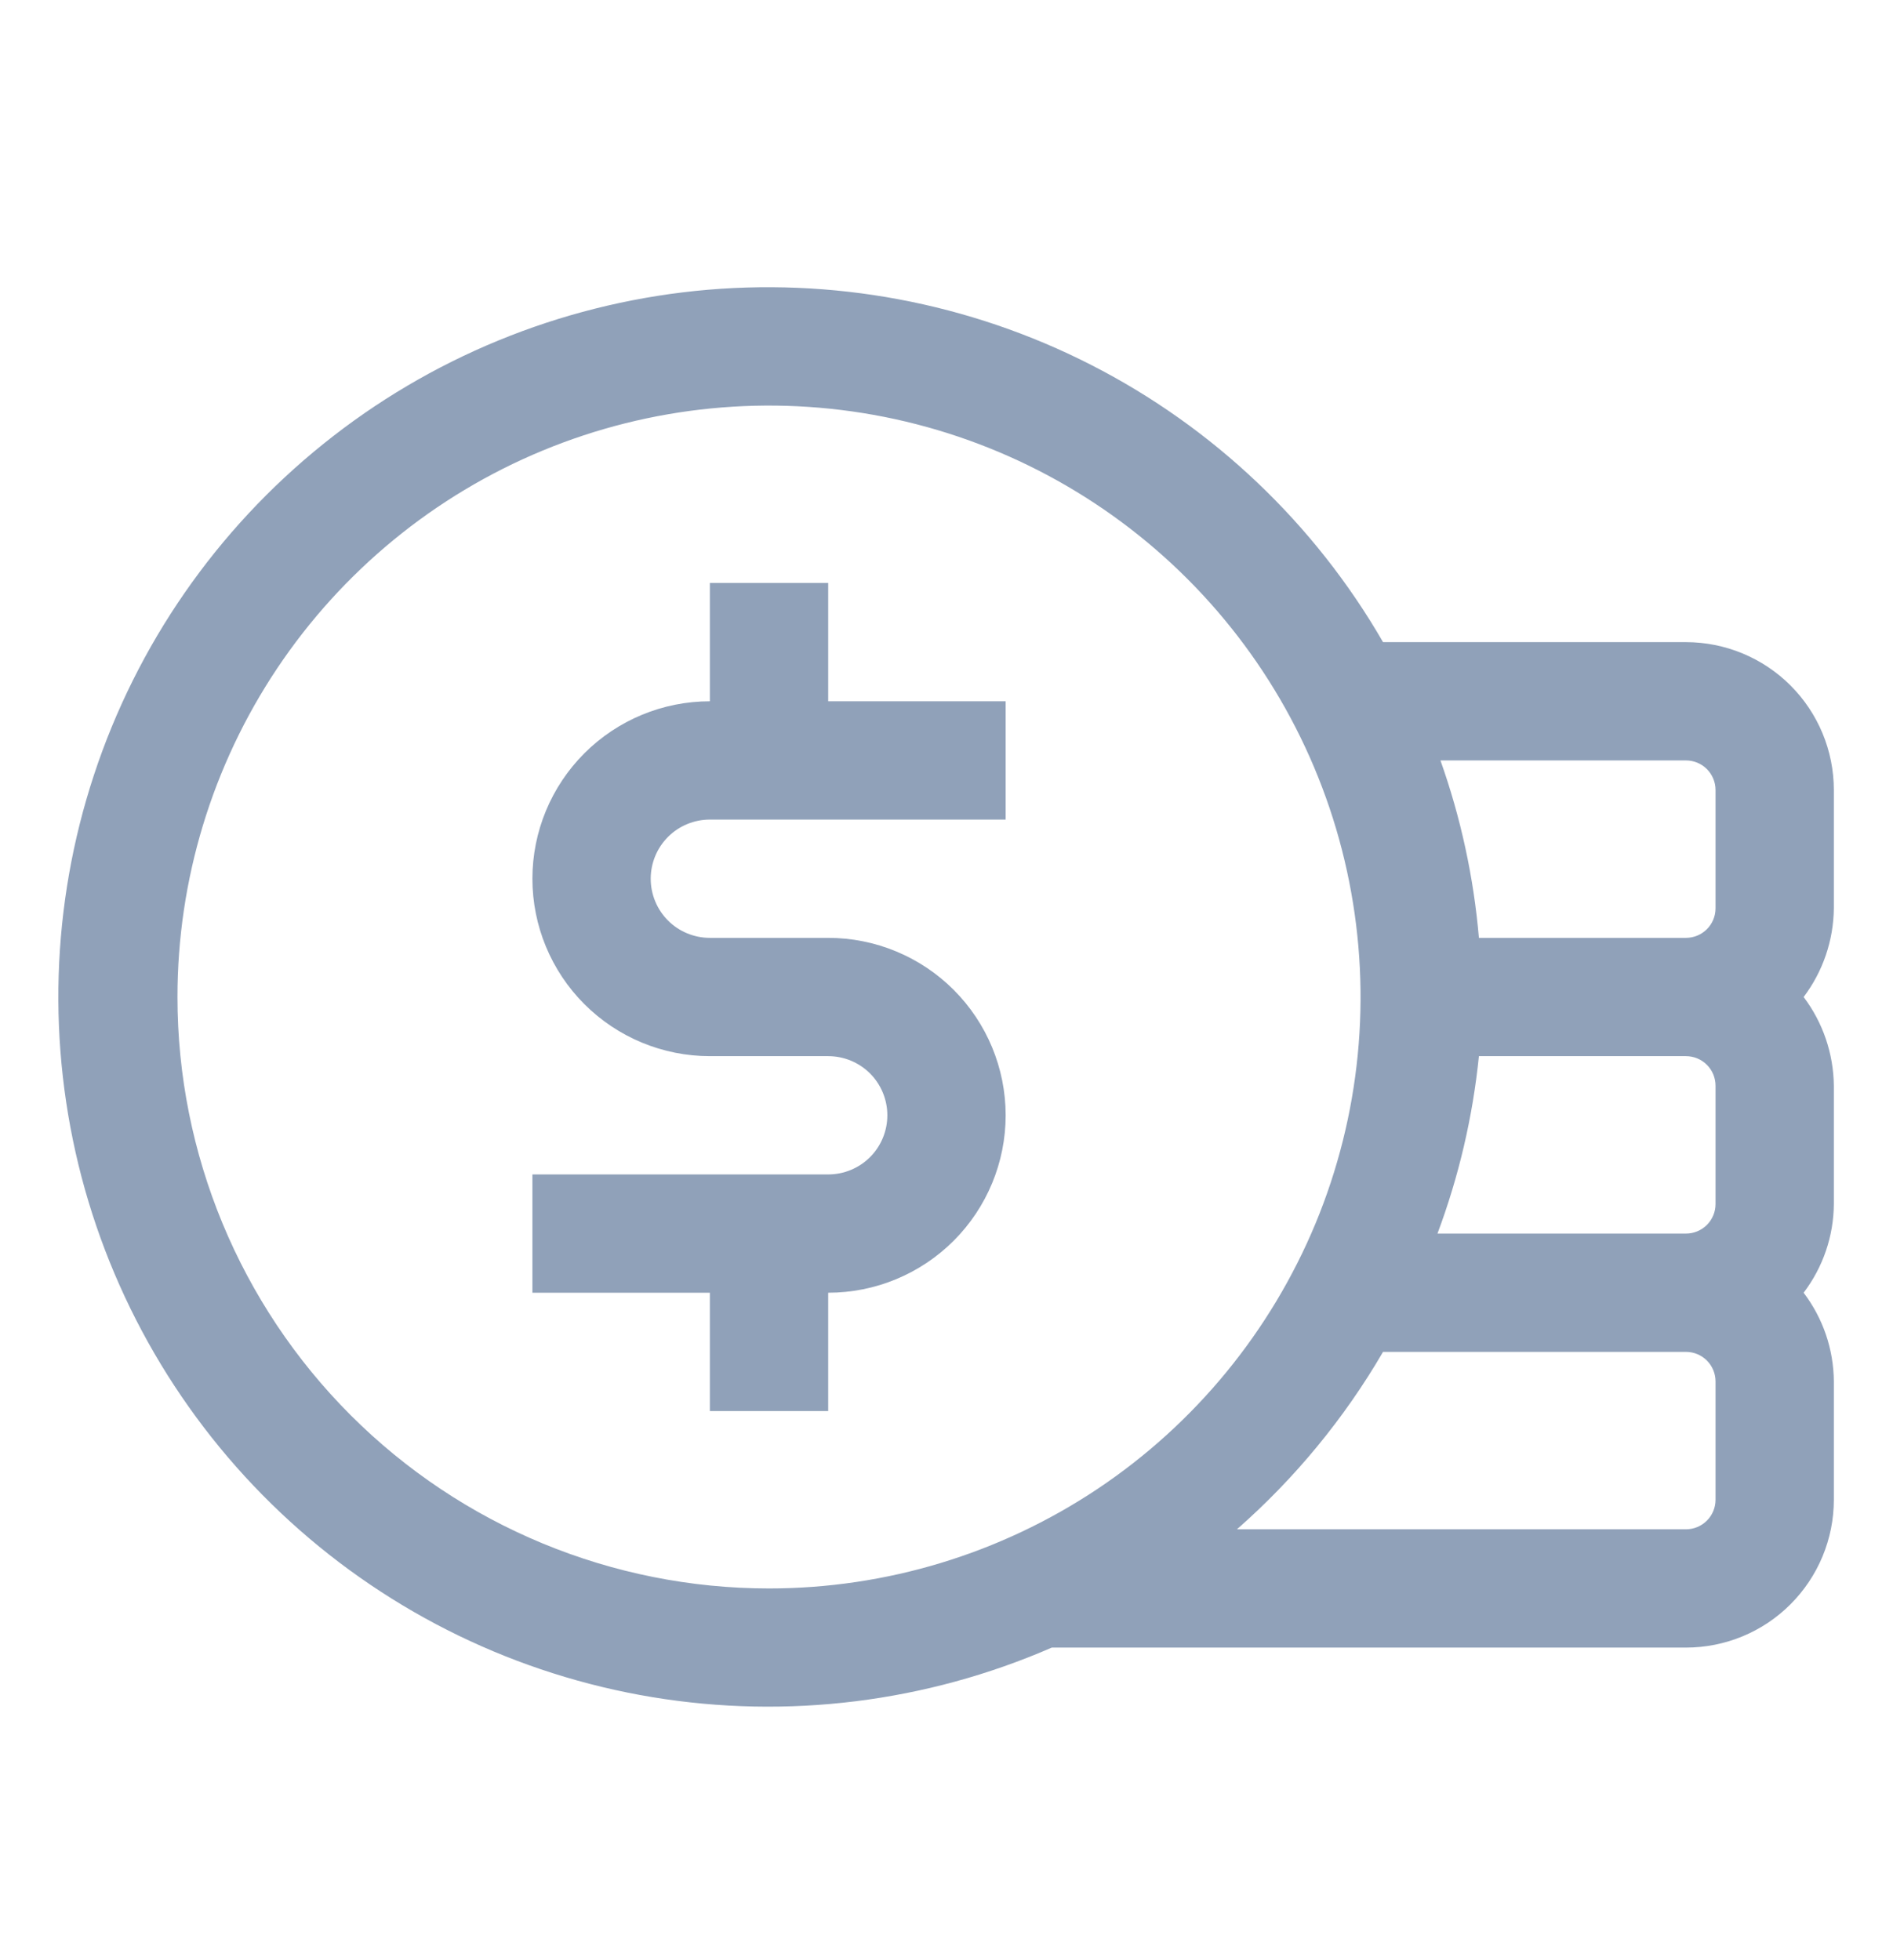 <?xml version="1.0" encoding="UTF-8"?> <svg xmlns="http://www.w3.org/2000/svg" width="28" height="29" viewBox="0 0 28 29" fill="none"><path d="M27.125 11.688C27.125 11.107 26.894 10.551 26.484 10.141C26.074 9.731 25.517 9.5 24.937 9.5H20.457C19.444 7.745 17.945 6.321 16.14 5.399C14.336 4.477 12.303 4.097 10.287 4.304C8.272 4.512 6.359 5.298 4.781 6.569C3.202 7.839 2.024 9.539 1.39 11.464C0.756 13.389 0.693 15.456 1.207 17.416C1.722 19.375 2.793 21.145 4.291 22.51C5.788 23.875 7.649 24.777 9.648 25.108C11.647 25.439 13.699 25.184 15.557 24.375H24.937C25.517 24.375 26.074 24.145 26.484 23.734C26.894 23.324 27.125 22.768 27.125 22.188V20.438C27.122 19.963 26.965 19.503 26.678 19.125C26.965 18.747 27.122 18.287 27.125 17.813V16.063C27.12 15.589 26.964 15.129 26.678 14.75C26.964 14.372 27.12 13.912 27.125 13.438V11.688ZM24.937 11.25C25.053 11.25 25.165 11.296 25.247 11.378C25.329 11.46 25.375 11.572 25.375 11.688V13.438C25.375 13.554 25.329 13.665 25.247 13.747C25.165 13.829 25.053 13.875 24.937 13.875H21.875C21.798 12.979 21.607 12.097 21.306 11.25H24.937ZM25.375 16.063V17.813C25.375 17.929 25.329 18.04 25.247 18.122C25.165 18.204 25.053 18.25 24.937 18.25H21.262C21.578 17.405 21.784 16.523 21.875 15.625H24.937C25.053 15.625 25.165 15.671 25.247 15.753C25.329 15.835 25.375 15.947 25.375 16.063ZM2.625 14.75C2.625 13.02 3.138 11.328 4.099 9.889C5.061 8.45 6.427 7.328 8.026 6.666C9.625 6.004 11.384 5.831 13.082 6.168C14.779 6.506 16.338 7.339 17.562 8.563C18.786 9.787 19.619 11.346 19.956 13.043C20.294 14.74 20.121 16.5 19.459 18.099C18.796 19.697 17.675 21.064 16.236 22.026C14.797 22.987 13.105 23.5 11.375 23.5C9.054 23.5 6.828 22.578 5.187 20.937C3.547 19.296 2.625 17.071 2.625 14.75ZM25.375 22.188C25.375 22.304 25.329 22.415 25.247 22.497C25.165 22.579 25.053 22.625 24.937 22.625H18.296C19.153 21.872 19.883 20.986 20.457 20H24.937C25.053 20 25.165 20.046 25.247 20.128C25.329 20.21 25.375 20.322 25.375 20.438V22.188Z" fill="#90A1B9"></path><path d="M12.25 8.625H10.5V10.375C9.804 10.375 9.136 10.652 8.644 11.144C8.152 11.636 7.875 12.304 7.875 13C7.875 13.696 8.152 14.364 8.644 14.856C9.136 15.348 9.804 15.625 10.5 15.625H12.25C12.482 15.625 12.705 15.717 12.869 15.881C13.033 16.045 13.125 16.268 13.125 16.5C13.125 16.732 13.033 16.955 12.869 17.119C12.705 17.283 12.482 17.375 12.25 17.375H7.875V19.125H10.5V20.875H12.25V19.125C12.946 19.125 13.614 18.848 14.106 18.356C14.598 17.864 14.875 17.196 14.875 16.5C14.875 15.804 14.598 15.136 14.106 14.644C13.614 14.152 12.946 13.875 12.25 13.875H10.5C10.268 13.875 10.045 13.783 9.881 13.619C9.717 13.455 9.625 13.232 9.625 13C9.625 12.768 9.717 12.545 9.881 12.381C10.045 12.217 10.268 12.125 10.5 12.125H14.875V10.375H12.25V8.625Z" fill="#90A1B9"></path></svg> 